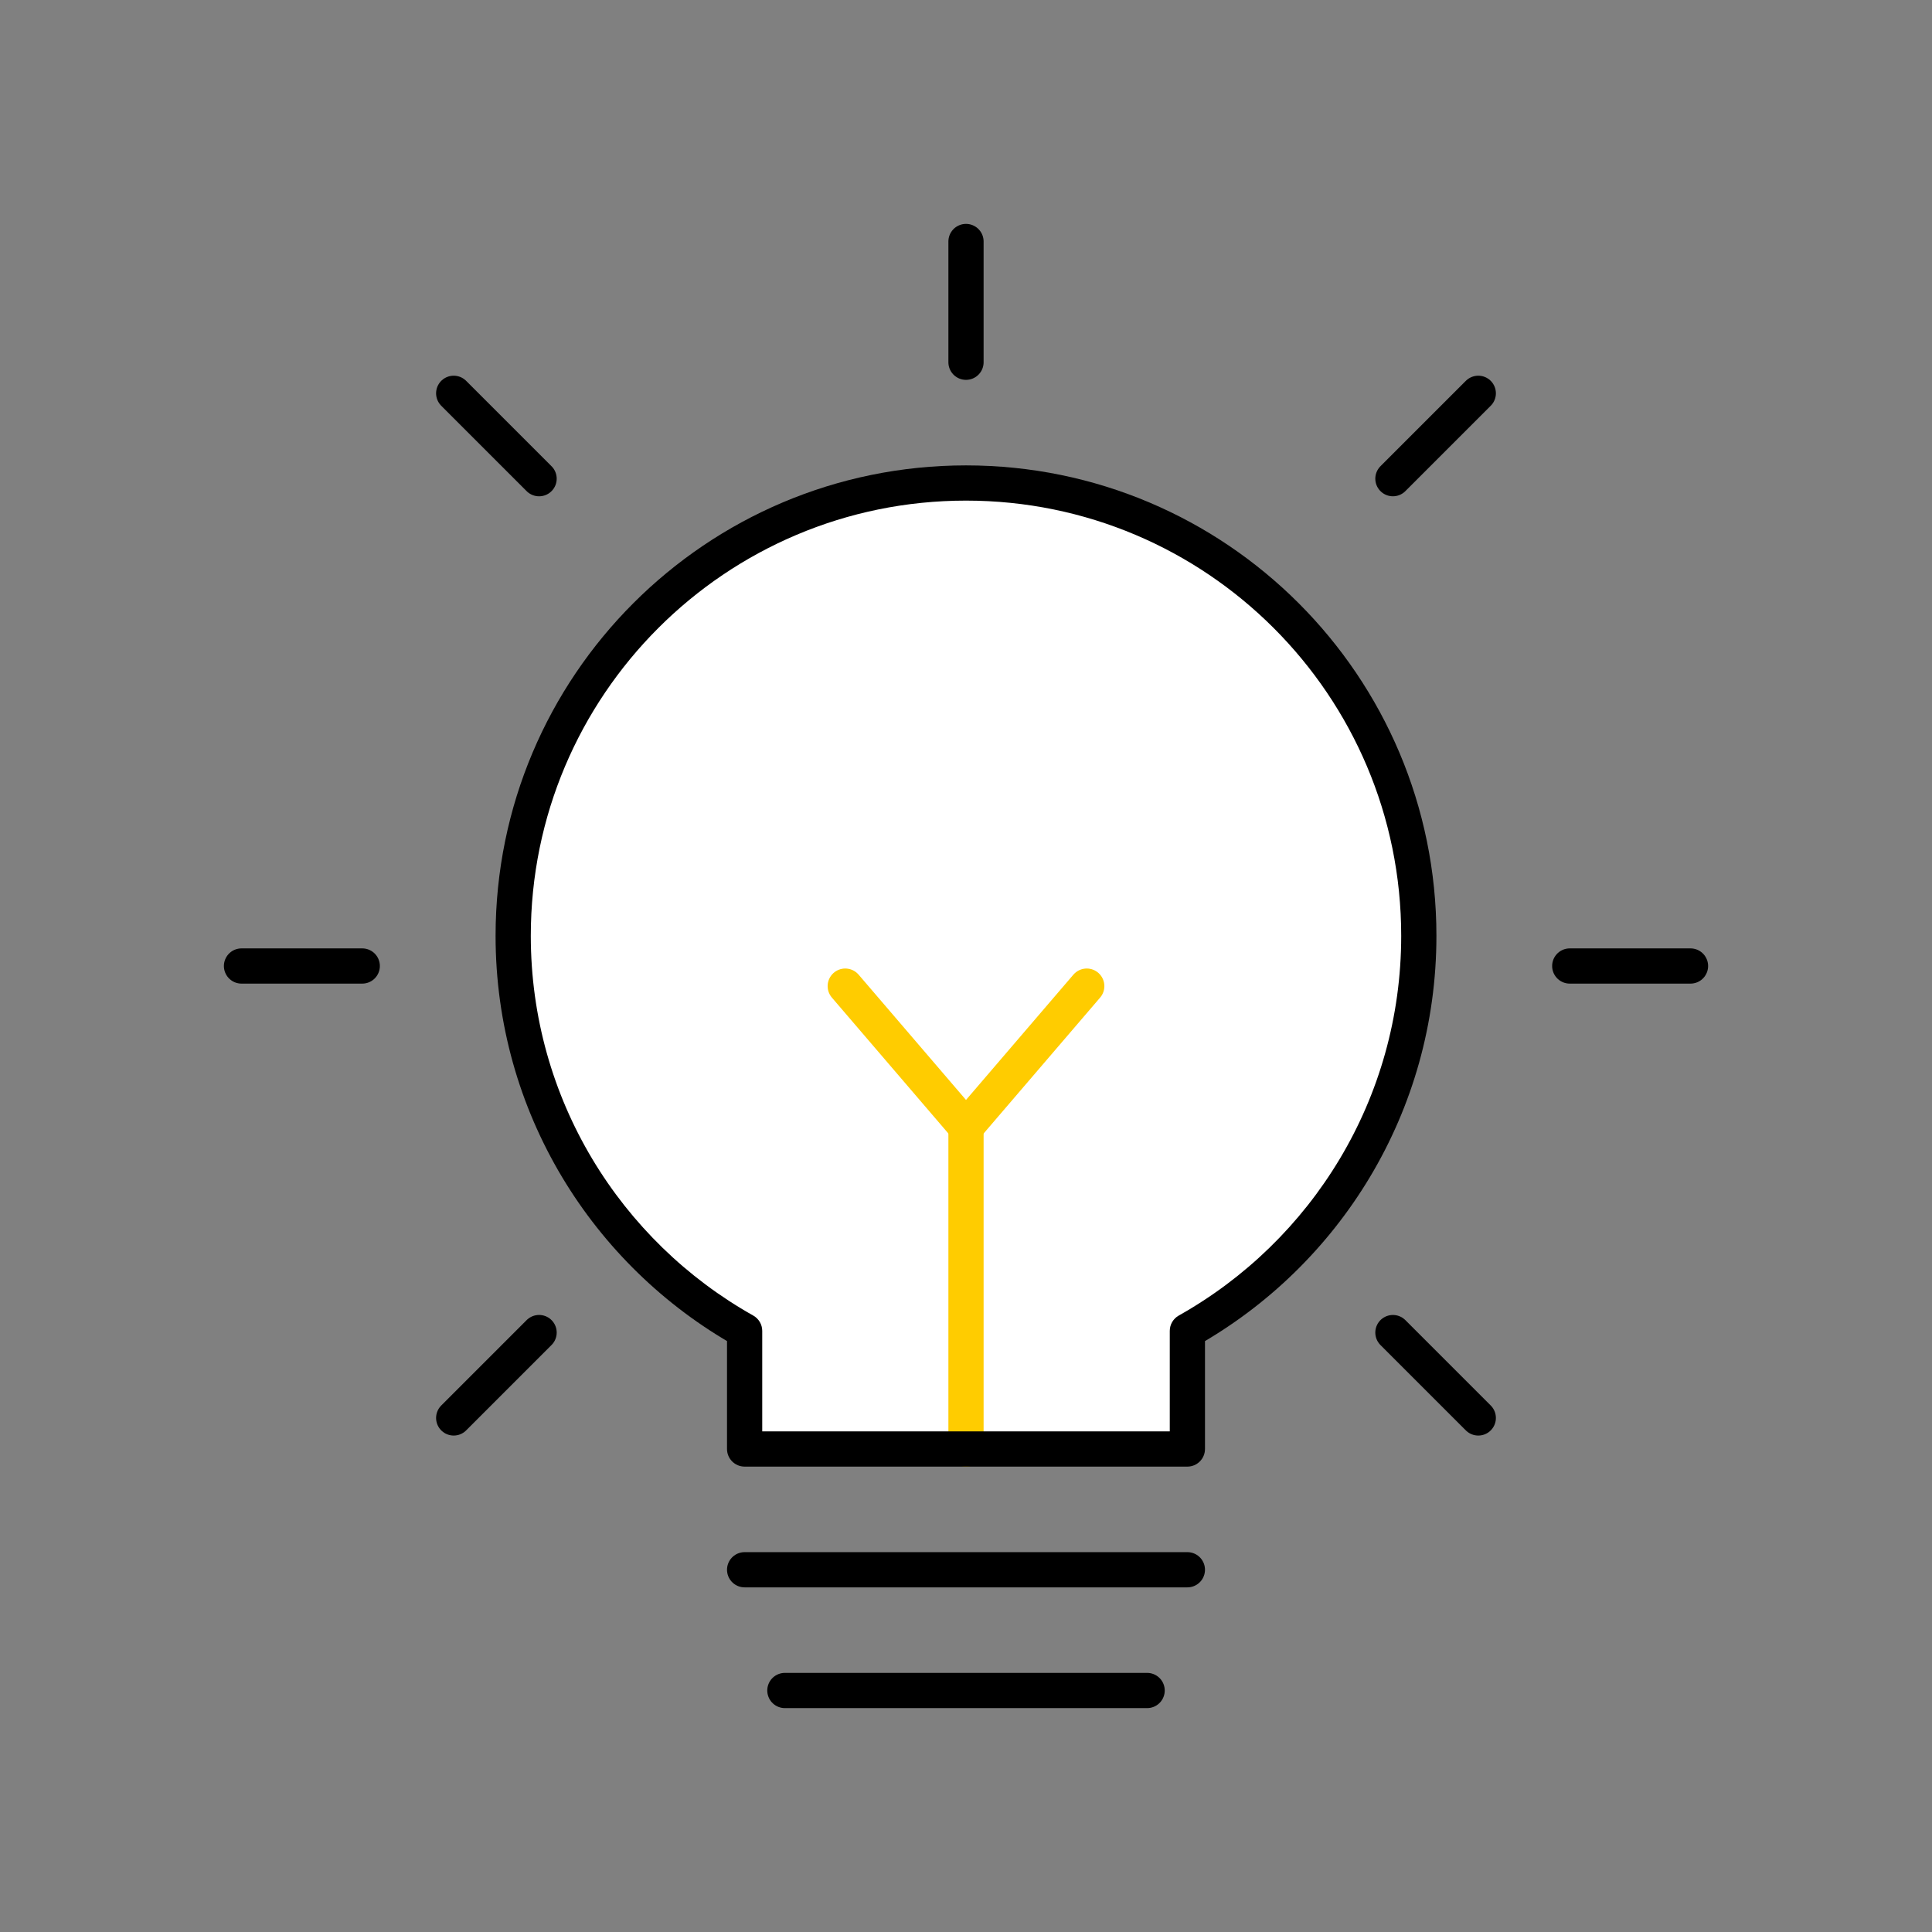 <svg width="96" height="96" viewBox="0 0 96 96" fill="none" xmlns="http://www.w3.org/2000/svg">
<rect x="0" y="0" width="96" height="96" fill="#808080" stroke="none"/>
<path fill-rule="evenodd" clip-rule="evenodd" d="M59 66.132C65.863 62.279 70.5 54.931 70.5 46.5C70.5 34.074 60.426 24 48 24C35.574 24 25.5 34.074 25.5 46.5C25.5 54.931 30.137 62.279 37 66.132V72H59V66.132Z" fill="white"/>
<path d="M48 72V56" stroke="#FFCC00" stroke-width="1.75" stroke-linecap="round" stroke-linejoin="round"/>
<path d="M42 49L48 56L54 49" stroke="#FFCC00" stroke-width="1.75" stroke-linecap="round" stroke-linejoin="round"/>
<path d="M59 66.132L58.572 65.369C58.296 65.524 58.125 65.816 58.125 66.132H59ZM37 66.132H37.875C37.875 65.816 37.704 65.524 37.428 65.369L37 66.132ZM37 72H36.125C36.125 72.483 36.517 72.875 37 72.875V72ZM59 72V72.875C59.483 72.875 59.875 72.483 59.875 72H59ZM69.625 46.5C69.625 54.602 65.17 61.664 58.572 65.369L59.428 66.895C66.556 62.893 71.375 55.26 71.375 46.5H69.625ZM48 24.875C59.943 24.875 69.625 34.557 69.625 46.5H71.375C71.375 33.59 60.91 23.125 48 23.125V24.875ZM26.375 46.5C26.375 34.557 36.057 24.875 48 24.875V23.125C35.09 23.125 24.625 33.59 24.625 46.5H26.375ZM37.428 65.369C30.83 61.664 26.375 54.602 26.375 46.5H24.625C24.625 55.26 29.444 62.893 36.572 66.895L37.428 65.369ZM37.875 72V66.132H36.125V72H37.875ZM59 71.125H37V72.875H59V71.125ZM58.125 66.132V72H59.875V66.132H58.125Z" fill="black"/>
<path d="M37 78L59 78" stroke="black" stroke-width="1.75" stroke-linecap="round" stroke-linejoin="round"/>
<path d="M39 84H57" stroke="black" stroke-width="1.75" stroke-linecap="round" stroke-linejoin="round"/>
<path d="M48 12V18" stroke="black" stroke-width="1.75" stroke-linecap="round" stroke-linejoin="round"/>
<path d="M18 48H12" stroke="black" stroke-width="1.75" stroke-linecap="round" stroke-linejoin="round"/>
<path d="M84 48H78" stroke="black" stroke-width="1.75" stroke-linecap="round" stroke-linejoin="round"/>
<path d="M26.787 66.214L22.544 70.457" stroke="black" stroke-width="1.75" stroke-linecap="round" stroke-linejoin="round"/>
<path d="M73.455 19.543L69.213 23.785" stroke="black" stroke-width="1.75" stroke-linecap="round" stroke-linejoin="round"/>
<path d="M26.787 23.786L22.544 19.543" stroke="black" stroke-width="1.75" stroke-linecap="round" stroke-linejoin="round"/>
<path d="M73.455 70.457L69.213 66.215" stroke="black" stroke-width="1.75" stroke-linecap="round" stroke-linejoin="round"/>
</svg>
